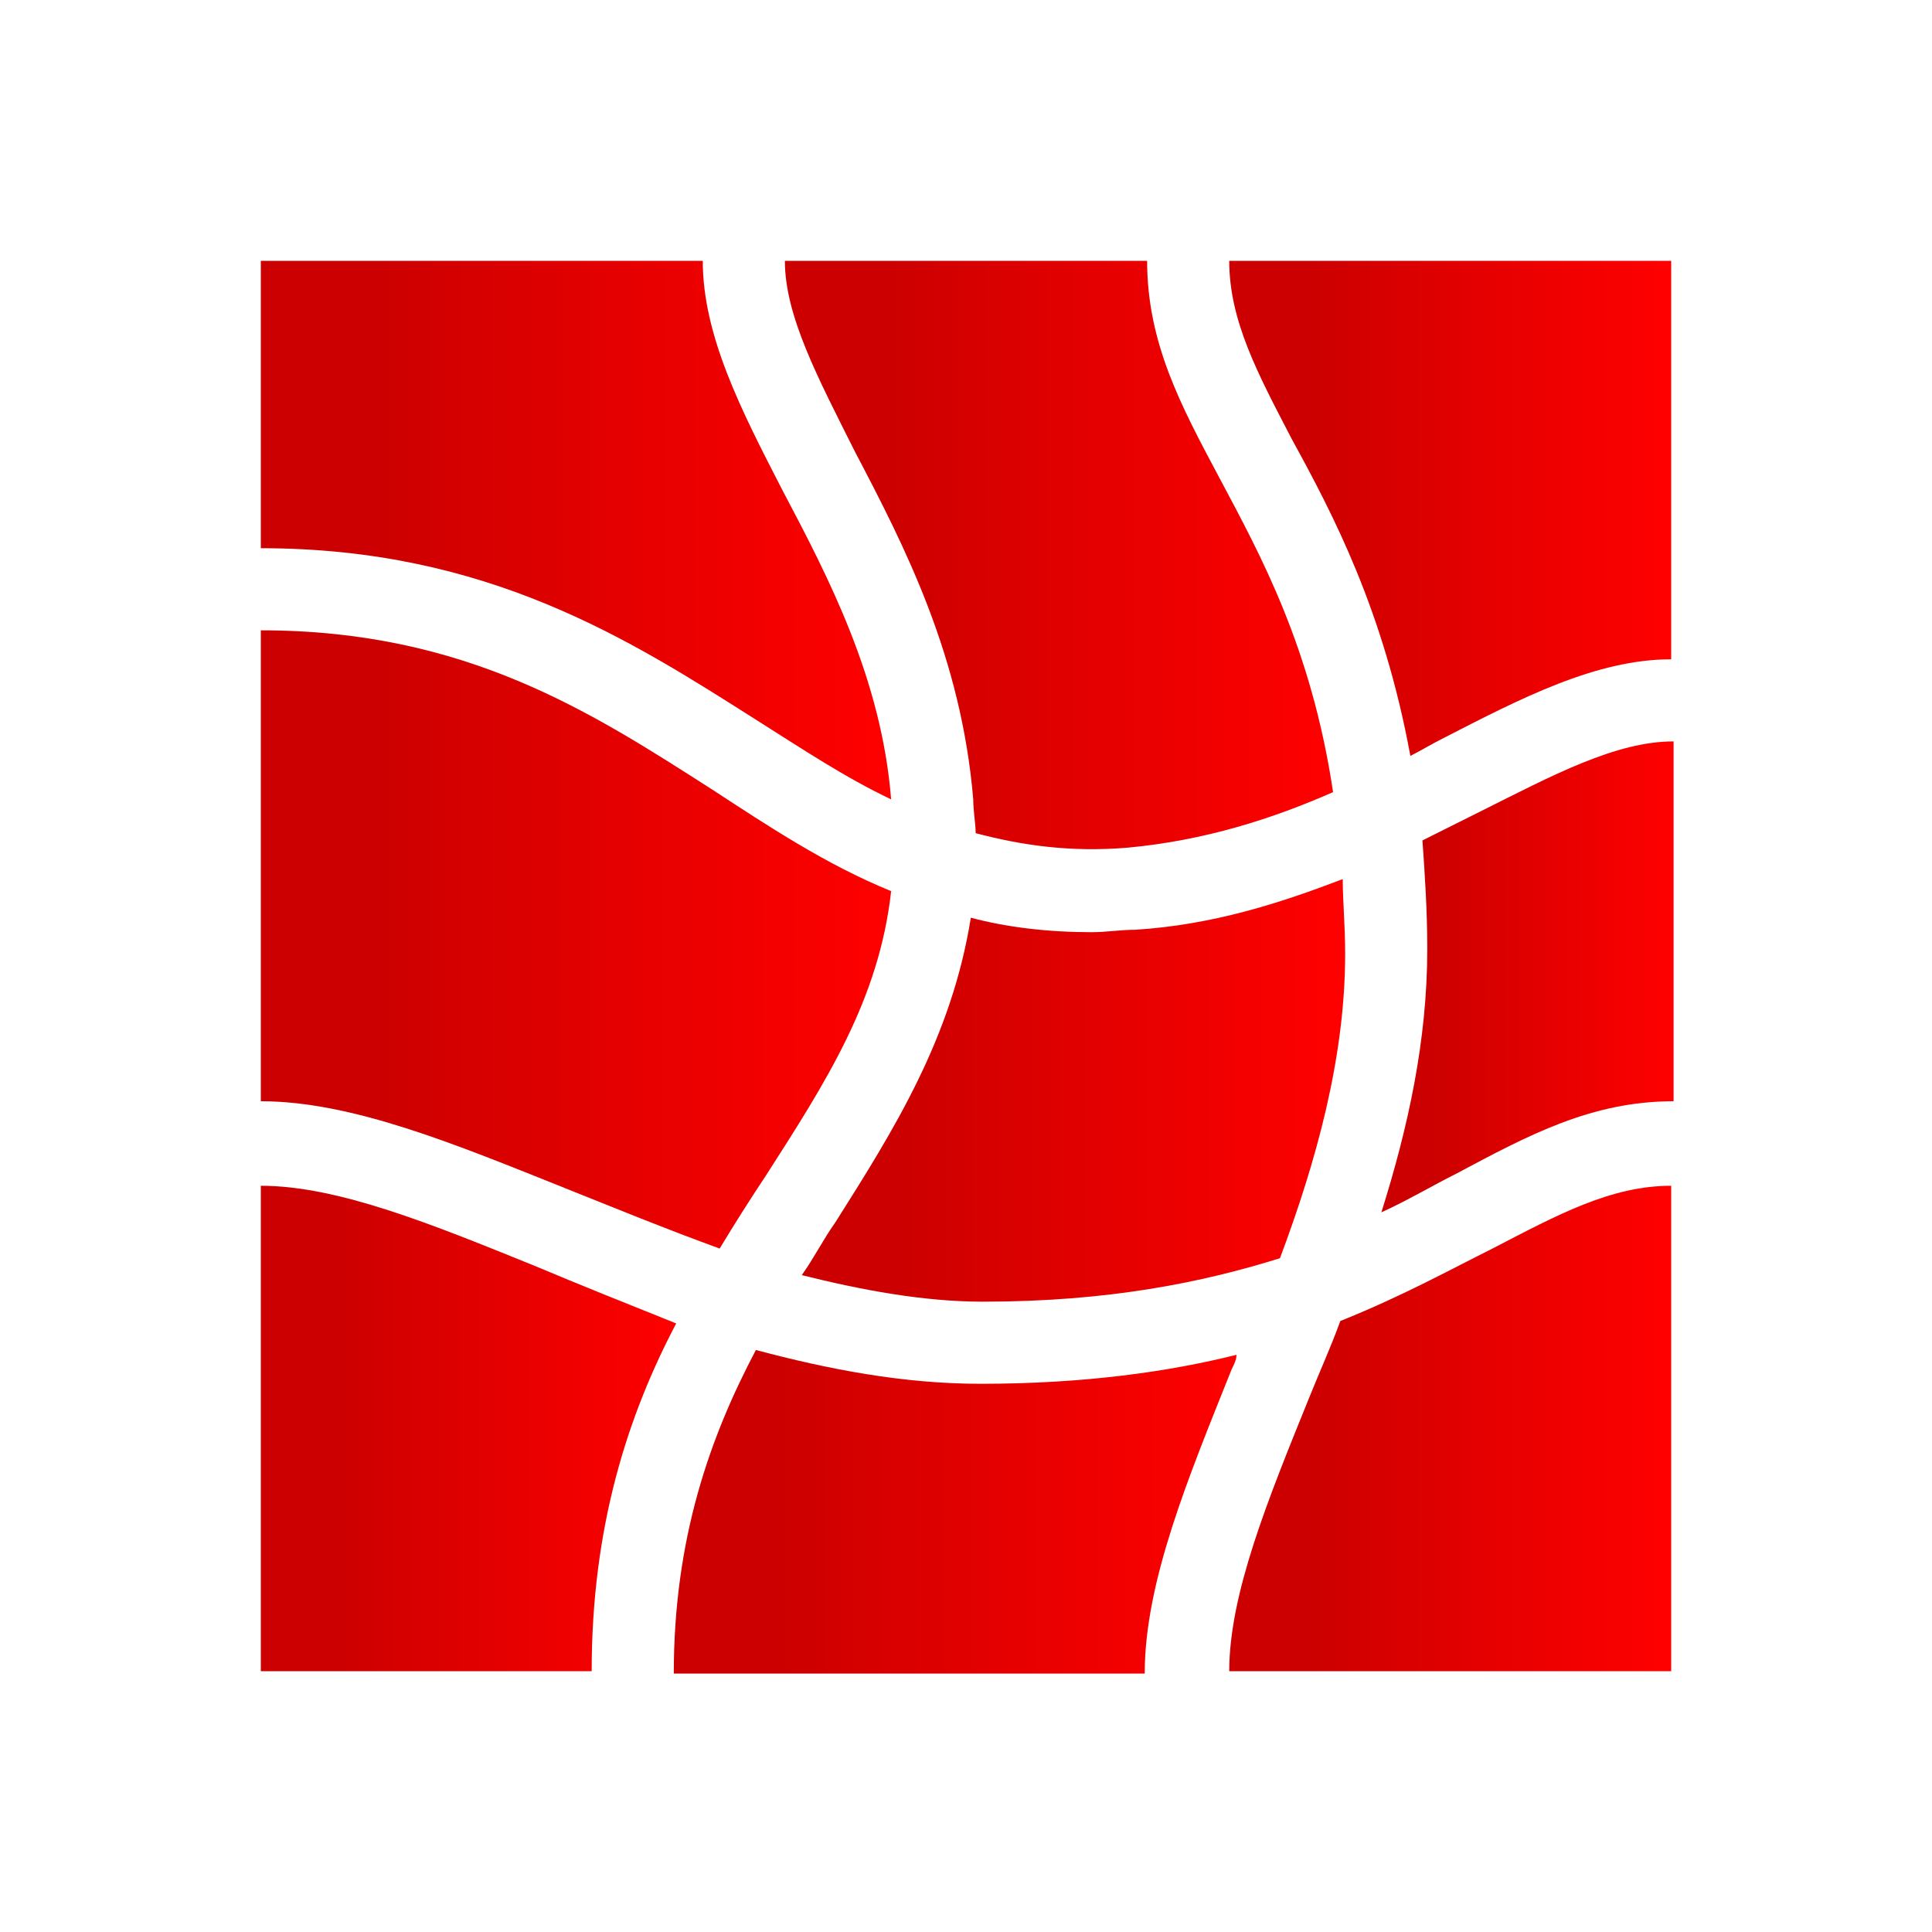 <?xml version="1.0" encoding="utf-8"?>
<!-- Generator: Adobe Illustrator 23.0.2, SVG Export Plug-In . SVG Version: 6.00 Build 0)  -->
<svg version="1.1" id="Logos" xmlns="http://www.w3.org/2000/svg" xmlns:xlink="http://www.w3.org/1999/xlink" x="0px" y="0px"
	 viewBox="0 0 80 80" style="enable-background:new 0 0 80 80;" xml:space="preserve">
<style type="text/css">
	.st0{fill:url(#SVGID_1_);}
	.st1{fill:url(#SVGID_2_);}
	.st2{fill:url(#SVGID_3_);}
	.st3{fill:url(#SVGID_4_);}
	.st4{fill:url(#SVGID_5_);}
	.st5{fill:url(#SVGID_6_);}
	.st6{fill:url(#SVGID_7_);}
	.st7{fill:url(#SVGID_8_);}
	.st8{fill:url(#SVGID_9_);}
</style>
<title>jira software-icon-gradient-blue</title>
<title>Confluence-blue</title>
<g>
	<g>
		<linearGradient id="SVGID_1_" gradientUnits="userSpaceOnUse" x1="50.891" y1="21.042" x2="69.198" y2="21.042">
			<stop  offset="0.18" style="stop-color:#CC0000"/>
			<stop  offset="1" style="stop-color:#FF0000"/>
		</linearGradient>
		<path class="st0" d="M50.9,10.8c0,2.5,1.2,4.7,2.6,7.4c1.7,3.1,3.8,7.1,4.9,13.1c0.4-0.2,0.9-0.5,1.3-0.7c3.3-1.7,6.4-3.3,9.5-3.3
			V10.8H50.9z"/>
	</g>
</g>
<g>
	<g>
		<linearGradient id="SVGID_2_" gradientUnits="userSpaceOnUse" x1="10.802" y1="38.945" x2="36.867" y2="38.945">
			<stop  offset="0.18" style="stop-color:#CC0000"/>
			<stop  offset="1" style="stop-color:#FF0000"/>
		</linearGradient>
		<path class="st1" d="M29.5,32.7c-5-3.2-10.2-6.6-18.7-6.6v19.5c3.8,0,8.1,1.8,12.6,3.6c2,0.8,4.2,1.7,6.4,2.5c0.6-1,1.3-2.1,1.9-3
			c2.5-3.9,4.7-7.3,5.2-11.8C34.2,35.8,31.8,34.2,29.5,32.7z"/>
	</g>
</g>
<g>
	<g>
		<linearGradient id="SVGID_3_" gradientUnits="userSpaceOnUse" x1="33.119" y1="45.116" x2="55.659" y2="45.116">
			<stop  offset="0.18" style="stop-color:#CC0000"/>
			<stop  offset="1" style="stop-color:#FF0000"/>
		</linearGradient>
		<path class="st2" d="M55.6,36.4c-2.6,1-5.4,1.9-8.6,2.1c-0.6,0-1.2,0.1-1.8,0.1c-1.8,0-3.5-0.2-5-0.6c-0.8,5-3.2,8.8-5.6,12.6
			c-0.5,0.7-0.9,1.5-1.4,2.2c2.4,0.6,5,1.1,7.5,1.1c5.2,0,9.1-0.8,12.3-1.8c1.5-4,2.7-8.3,2.7-12.6C55.7,38.3,55.6,37.3,55.6,36.4z"
			/>
	</g>
</g>
<g>
	<g>
		<linearGradient id="SVGID_4_" gradientUnits="userSpaceOnUse" x1="57.148" y1="40.506" x2="69.198" y2="40.506">
			<stop  offset="0.18" style="stop-color:#CC0000"/>
			<stop  offset="1" style="stop-color:#FF0000"/>
		</linearGradient>
		<path class="st3" d="M61.3,33.6c-0.8,0.4-1.6,0.8-2.4,1.2c0.1,1.4,0.2,2.9,0.2,4.5c0,3.8-0.8,7.4-1.9,10.9
			c1.1-0.5,2.1-1.1,3.1-1.6c3-1.6,5.6-3,9-3V30.7C66.9,30.7,64.3,32.1,61.3,33.6z"/>
	</g>
</g>
<g>
	<g>
		<linearGradient id="SVGID_5_" gradientUnits="userSpaceOnUse" x1="27.959" y1="62.519" x2="51.317" y2="62.519">
			<stop  offset="0.18" style="stop-color:#CC0000"/>
			<stop  offset="1" style="stop-color:#FF0000"/>
		</linearGradient>
		<path class="st4" d="M40.6,57.3c-3.2,0-6.3-0.6-9.3-1.4c-1.9,3.6-3.4,7.8-3.4,13.4h19.5c0-3.8,1.8-8.1,3.6-12.6
			c0.1-0.2,0.2-0.4,0.2-0.6C48.4,56.8,44.9,57.3,40.6,57.3z"/>
	</g>
</g>
<g>
	<g>
		<linearGradient id="SVGID_6_" gradientUnits="userSpaceOnUse" x1="50.891" y1="59.14" x2="69.198" y2="59.14">
			<stop  offset="0.18" style="stop-color:#CC0000"/>
			<stop  offset="1" style="stop-color:#FF0000"/>
		</linearGradient>
		<path class="st5" d="M61.8,51.7c-1.8,0.9-3.8,2-6.3,3c-0.4,1.1-0.9,2.2-1.3,3.2c-1.7,4.2-3.3,8.1-3.3,11.3h18.3V49.1
			C66.7,49.1,64.5,50.3,61.8,51.7z"/>
	</g>
</g>
<g>
	<g>
		<linearGradient id="SVGID_7_" gradientUnits="userSpaceOnUse" x1="32.531" y1="22.989" x2="55.196" y2="22.989">
			<stop  offset="0.18" style="stop-color:#CC0000"/>
			<stop  offset="1" style="stop-color:#FF0000"/>
		</linearGradient>
		<path class="st6" d="M50.5,19.8c-1.6-3-3-5.6-3-9H32.5c0,2.3,1.4,4.9,2.9,7.9c2.1,4,4.4,8.5,4.9,14.4c0,0.5,0.1,1,0.1,1.4
			c1.9,0.5,3.9,0.8,6.3,0.6c3.2-0.3,6-1.2,8.5-2.3C54.3,26.8,52.2,23,50.5,19.8z"/>
	</g>
</g>
<g>
	<g>
		<linearGradient id="SVGID_8_" gradientUnits="userSpaceOnUse" x1="10.802" y1="59.14" x2="28.05" y2="59.14">
			<stop  offset="0.18" style="stop-color:#CC0000"/>
			<stop  offset="1" style="stop-color:#FF0000"/>
		</linearGradient>
		<path class="st7" d="M22.1,52.4c-4.2-1.7-8.1-3.3-11.3-3.3v20.1h13.7c0-6,1.5-10.6,3.5-14.4C26,54,24,53.2,22.1,52.4z"/>
	</g>
</g>
<g>
	<g>
		<linearGradient id="SVGID_9_" gradientUnits="userSpaceOnUse" x1="10.802" y1="21.974" x2="36.906" y2="21.974">
			<stop  offset="0.18" style="stop-color:#CC0000"/>
			<stop  offset="1" style="stop-color:#FF0000"/>
		</linearGradient>
		<path class="st8" d="M32.4,20.3c-1.7-3.3-3.3-6.4-3.3-9.5H10.8v11.9c9.4,0,15.3,3.8,20.5,7.1c1.9,1.2,3.7,2.4,5.6,3.3
			C36.5,28.1,34.3,23.9,32.4,20.3z"/>
	</g>
</g>
</svg>
